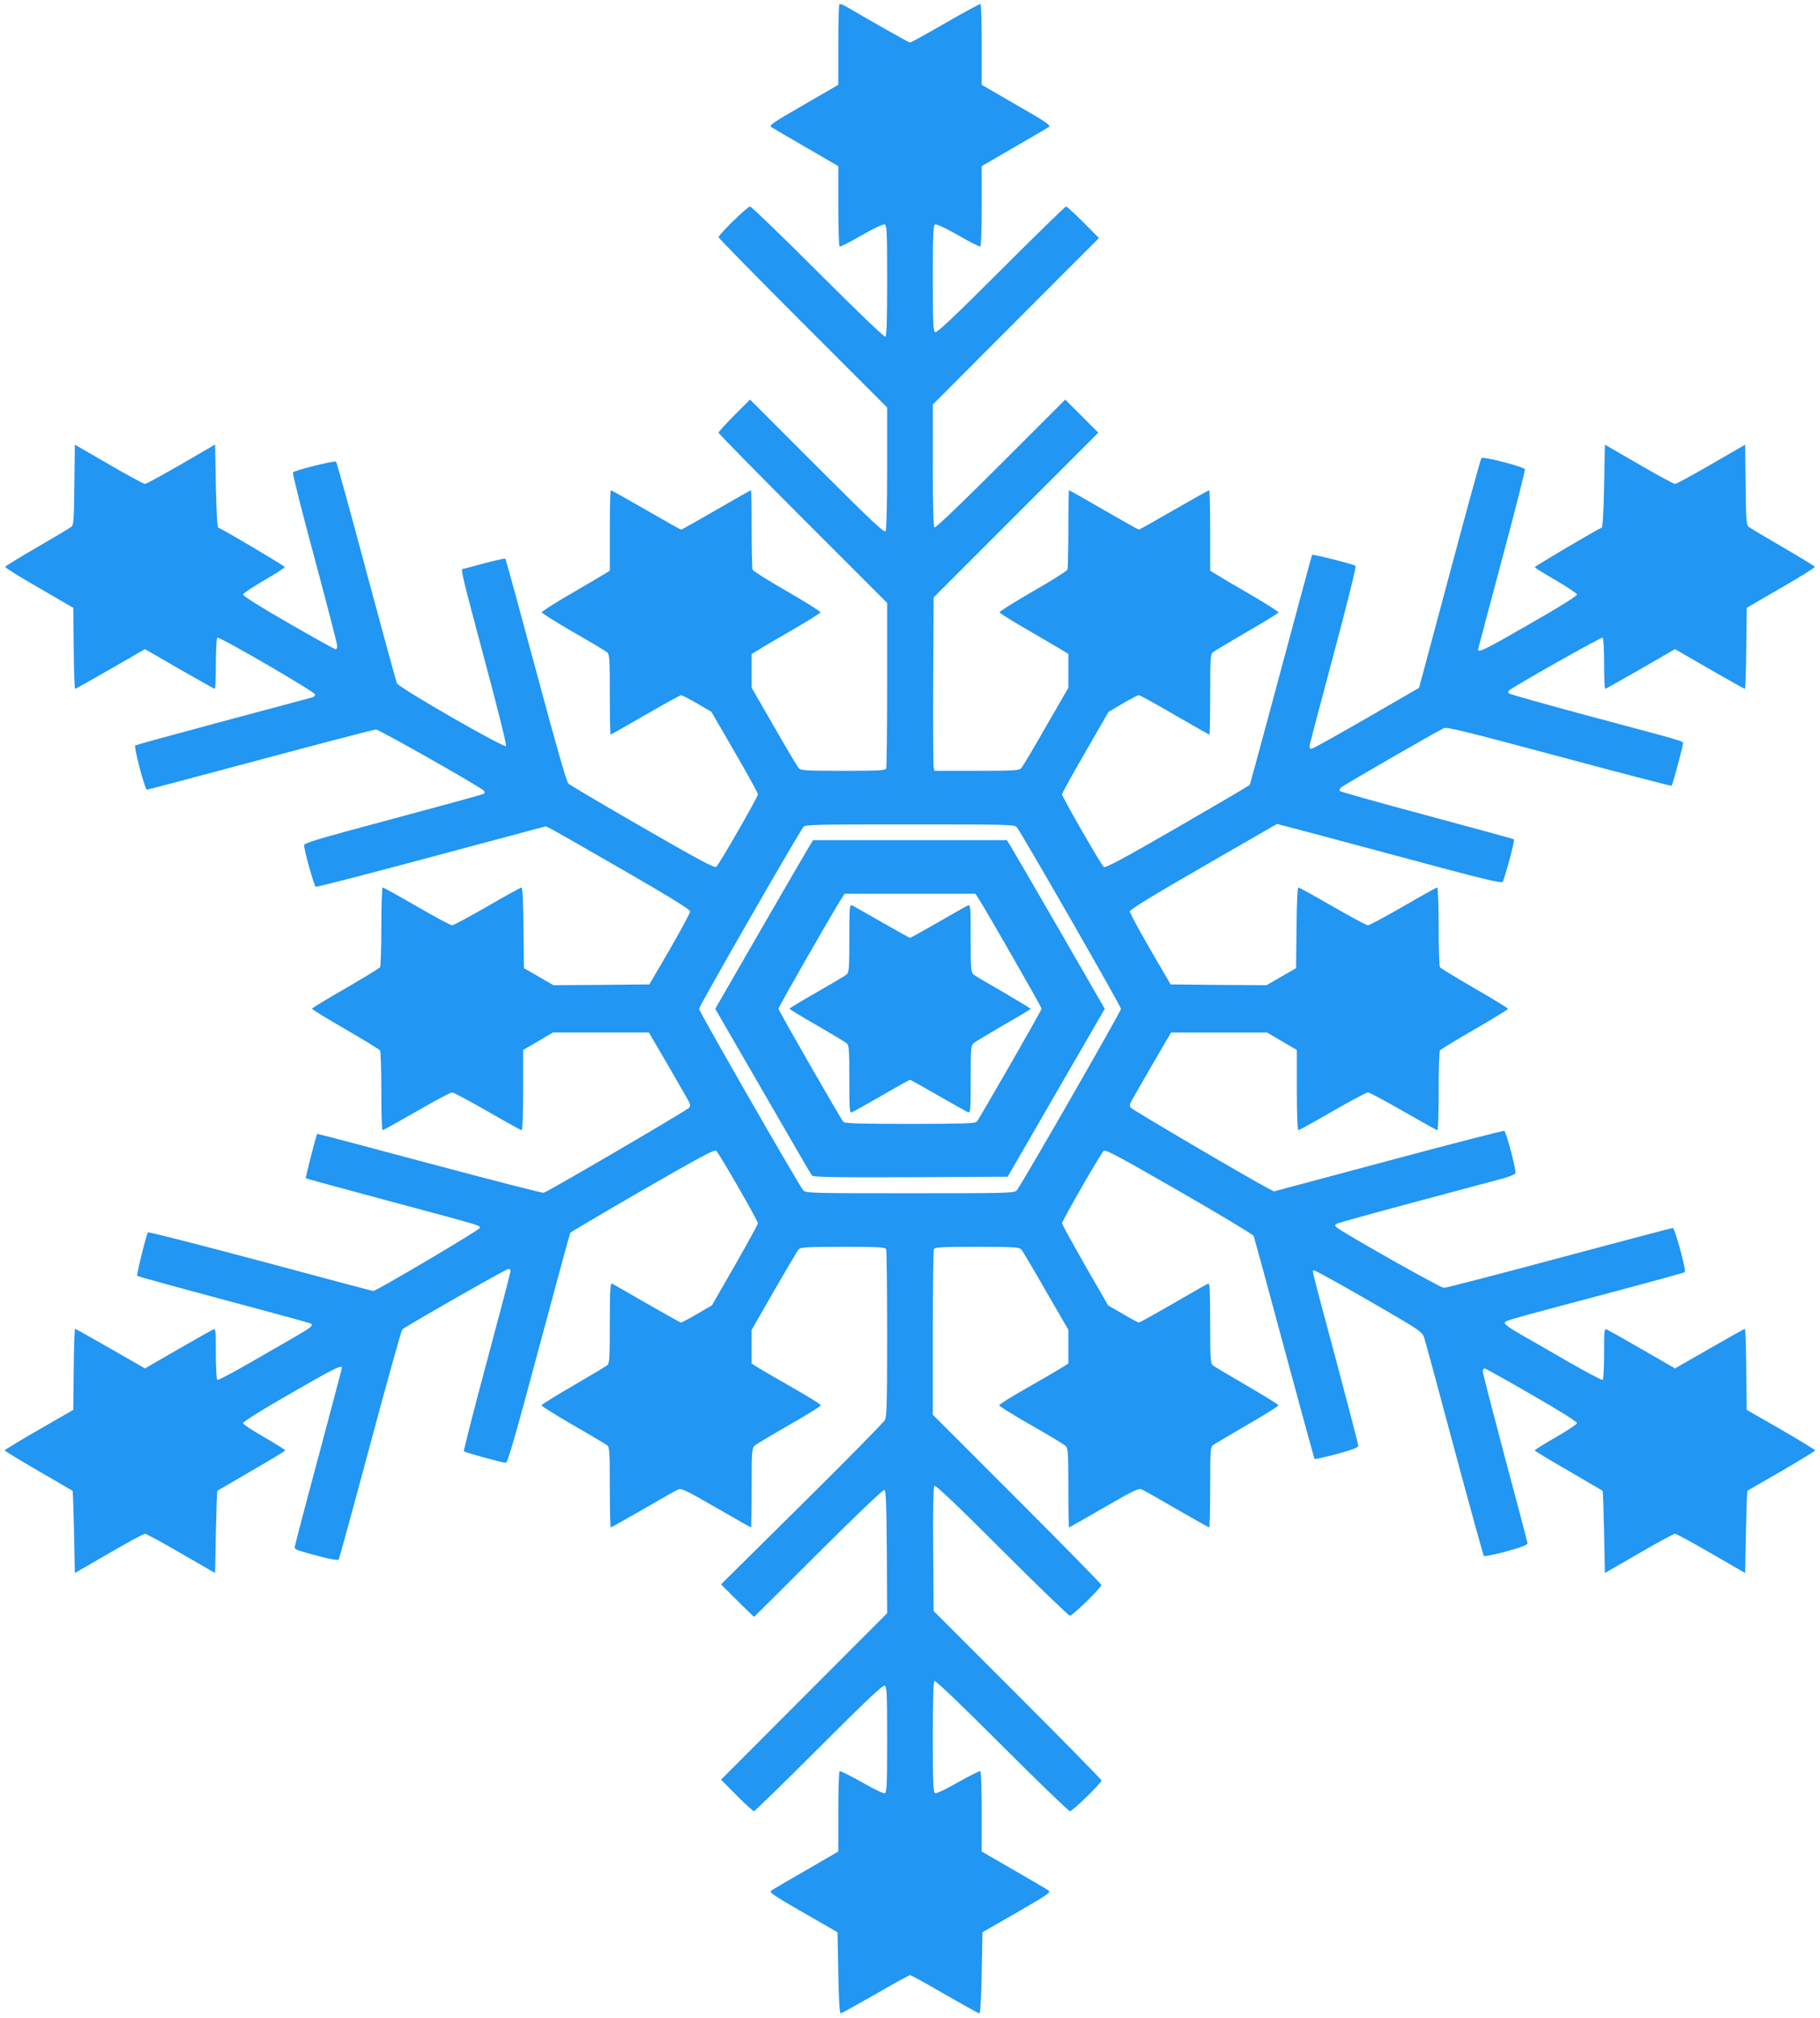 <?xml version="1.0" standalone="no"?>
<!DOCTYPE svg PUBLIC "-//W3C//DTD SVG 20010904//EN"
 "http://www.w3.org/TR/2001/REC-SVG-20010904/DTD/svg10.dtd">
<svg version="1.0" xmlns="http://www.w3.org/2000/svg"
 width="1155pt" height="1280pt" viewBox="0 0 1155 1280"
 preserveAspectRatio="xMidYMid meet">
<g transform="translate(0,1280) scale(0.1,-0.1)"
fill="#2196f3" stroke="none">
<path d="M5327 12773 c-4 -3 -7 -120 -7 -259 l0 -252 -221 -128 c-185 -106
-219 -129 -206 -139 9 -6 109 -65 222 -130 l205 -119 0 -252 c0 -139 4 -255 8
-258 5 -3 67 29 140 71 76 44 138 73 147 69 13 -5 15 -51 15 -355 0 -247 -3
-352 -11 -357 -7 -4 -182 164 -428 410 -229 229 -423 416 -431 416 -17 0 -200
-179 -200 -195 0 -5 241 -251 535 -545 l535 -535 0 -385 c0 -229 -4 -391 -10
-400 -8 -12 -97 72 -435 410 l-425 425 -100 -100 c-55 -55 -100 -104 -100
-110 0 -5 241 -251 535 -545 l535 -535 0 -517 c0 -284 -3 -523 -6 -532 -5 -14
-39 -16 -274 -16 -242 0 -268 2 -282 18 -8 9 -79 128 -156 263 l-142 246 0
107 0 107 48 29 c26 17 123 74 216 127 93 54 171 103 173 108 1 6 -94 65 -211
133 -118 67 -217 130 -220 138 -3 9 -6 126 -6 260 0 134 -2 244 -4 244 -3 0
-102 -56 -221 -125 -119 -69 -219 -125 -223 -125 -3 0 -103 56 -222 125 -120
69 -220 125 -224 125 -3 0 -6 -115 -6 -255 l0 -255 -27 -17 c-15 -10 -112 -67
-217 -128 -104 -60 -189 -114 -188 -120 1 -5 91 -62 200 -125 110 -63 207
-121 216 -129 14 -12 16 -44 16 -267 0 -140 2 -254 5 -254 3 0 102 56 221 125
119 69 221 125 227 125 7 -1 53 -25 102 -53 l90 -53 147 -254 c81 -140 148
-261 148 -269 0 -17 -247 -446 -265 -461 -10 -8 -126 54 -467 251 -249 143
-461 269 -471 278 -12 12 -79 246 -206 720 -104 386 -191 704 -194 707 -3 3
-64 -11 -136 -30 -72 -20 -134 -36 -136 -36 -12 0 5 -71 140 -575 89 -331 141
-543 136 -548 -13 -13 -681 371 -692 398 -5 11 -92 330 -194 709 -101 379
-188 693 -192 697 -9 9 -261 -54 -274 -68 -4 -4 57 -249 137 -543 79 -294 144
-545 144 -558 0 -15 -5 -22 -13 -20 -8 2 -143 77 -301 168 -179 103 -285 170
-284 179 2 7 63 48 135 90 73 42 131 80 130 84 -2 8 -396 241 -422 250 -6 2
-12 105 -15 265 l-5 262 -215 -125 c-118 -68 -222 -125 -230 -125 -8 0 -112
56 -230 125 l-215 124 -3 -253 c-2 -219 -5 -256 -18 -267 -9 -8 -107 -66 -217
-130 -111 -64 -202 -120 -204 -125 -2 -5 95 -65 215 -134 l217 -126 3 -257 c1
-141 5 -257 9 -257 3 0 104 57 225 126 l218 126 218 -126 c121 -69 222 -126
225 -126 4 0 7 72 7 159 0 90 4 162 9 166 14 8 621 -345 621 -361 0 -7 -8 -15
-17 -18 -10 -3 -265 -71 -568 -152 -302 -81 -553 -150 -557 -153 -10 -8 62
-281 74 -281 5 0 329 86 721 191 392 105 721 191 733 191 20 0 654 -359 683
-387 11 -11 10 -15 -5 -23 -11 -5 -270 -76 -576 -158 -471 -126 -558 -152
-558 -166 0 -34 64 -260 74 -264 6 -2 337 83 735 190 l725 194 42 -21 c23 -12
229 -130 458 -262 281 -162 416 -245 416 -257 0 -9 -58 -117 -129 -240 l-130
-223 -304 -3 -305 -2 -93 54 -94 54 -3 256 c-1 157 -6 256 -12 256 -5 0 -103
-54 -217 -120 -115 -66 -215 -120 -224 -120 -9 0 -110 54 -224 120 -114 66
-211 120 -216 120 -5 0 -9 -108 -9 -247 0 -137 -4 -253 -8 -259 -4 -6 -103
-66 -219 -134 -117 -67 -213 -125 -213 -129 0 -5 96 -63 213 -131 116 -67 215
-128 219 -134 4 -6 8 -122 8 -258 0 -137 3 -248 8 -248 4 0 101 54 216 120
114 66 216 120 225 120 9 0 110 -54 225 -120 114 -66 212 -120 217 -120 5 0 9
110 9 254 l0 255 94 55 95 56 305 0 304 0 118 -202 c64 -112 124 -215 133
-231 11 -19 13 -32 6 -43 -10 -15 -894 -532 -925 -541 -8 -2 -334 82 -724 186
-391 105 -711 189 -713 188 -6 -7 -76 -278 -72 -282 3 -2 232 -65 509 -139
623 -167 595 -159 595 -176 0 -12 -657 -400 -676 -400 -4 0 -325 85 -715 190
-390 104 -711 186 -715 182 -10 -11 -74 -270 -68 -276 2 -3 249 -71 548 -151
300 -80 548 -148 553 -151 19 -12 3 -25 -104 -87 -62 -36 -196 -113 -297 -171
-101 -58 -187 -103 -192 -100 -5 3 -9 77 -9 166 0 147 -1 160 -17 154 -9 -4
-111 -61 -225 -127 l-208 -120 -218 125 c-120 69 -222 126 -225 126 -4 0 -8
-116 -9 -257 l-3 -257 -217 -125 c-120 -69 -218 -129 -218 -132 0 -4 96 -62
213 -130 116 -67 214 -124 217 -126 3 -3 7 -121 10 -263 l5 -259 215 124 c118
69 222 125 230 125 8 0 112 -56 230 -125 l215 -124 5 259 c3 142 7 260 10 263
3 2 101 59 218 127 116 67 212 125 212 129 0 4 -60 41 -132 83 -73 41 -134 82
-136 89 -1 9 107 77 297 186 274 158 331 187 331 166 0 -5 -68 -260 -150 -568
-83 -307 -150 -565 -150 -571 0 -14 20 -21 168 -60 60 -16 106 -23 111 -18 4
5 94 333 200 729 106 396 198 725 204 731 21 20 659 384 673 384 8 0 14 -6 14
-14 0 -8 -68 -267 -151 -576 -83 -309 -148 -564 -145 -567 7 -7 246 -73 266
-73 12 0 60 168 209 724 107 399 197 729 200 735 3 5 210 127 459 271 358 206
456 259 467 250 18 -15 265 -444 265 -460 0 -7 -66 -127 -146 -267 l-146 -254
-93 -54 c-51 -30 -97 -55 -103 -55 -5 0 -103 55 -218 121 -115 67 -215 124
-221 126 -10 4 -13 -50 -13 -250 0 -222 -2 -256 -16 -268 -9 -7 -106 -65 -216
-129 -110 -64 -201 -120 -201 -125 0 -6 90 -62 201 -126 111 -64 208 -122 217
-129 13 -11 15 -50 15 -266 0 -140 3 -254 6 -254 3 0 95 52 205 115 110 64
210 121 223 126 20 9 50 -5 240 -115 120 -69 220 -126 222 -126 2 0 4 113 4
250 0 228 2 252 18 268 10 9 109 69 220 132 111 63 202 120 201 125 0 6 -79
55 -176 110 -96 55 -195 112 -219 127 l-44 28 0 106 0 107 141 246 c78 135
148 254 157 264 14 15 40 17 282 17 235 0 269 -2 274 -16 3 -9 6 -249 6 -535
0 -430 -2 -525 -14 -547 -8 -16 -245 -256 -527 -535 l-513 -508 104 -104 c57
-57 105 -103 106 -102 2 1 185 184 408 406 231 231 410 401 418 399 10 -4 14
-81 16 -393 l2 -389 -527 -528 -527 -528 99 -100 c55 -55 104 -100 110 -100 5
0 191 181 411 401 291 291 406 400 418 396 14 -6 16 -44 16 -342 0 -285 -2
-336 -15 -341 -8 -3 -74 28 -146 70 -73 41 -136 73 -141 70 -4 -3 -8 -119 -8
-258 l0 -252 -202 -117 c-112 -64 -211 -122 -222 -130 -16 -12 2 -25 200 -139
l219 -126 5 -259 c3 -173 8 -257 16 -256 5 1 104 56 220 122 115 67 214 121
219 121 6 0 105 -54 220 -121 115 -66 214 -121 220 -122 6 -1 12 90 15 256 l5
259 219 126 c198 114 216 127 200 139 -11 8 -110 66 -221 130 l-203 117 0 252
c0 139 -4 255 -8 258 -5 3 -68 -29 -141 -70 -72 -42 -138 -73 -146 -70 -13 5
-15 58 -15 355 0 247 3 352 11 357 7 4 182 -164 428 -410 229 -229 423 -416
431 -416 17 0 200 179 200 195 0 6 -240 250 -532 542 l-533 533 -3 392 c-2
265 1 395 8 402 7 7 135 -114 428 -407 229 -229 424 -417 432 -417 17 0 200
179 200 195 0 5 -241 251 -535 545 l-535 535 0 517 c0 284 3 523 6 532 5 14
39 16 274 16 242 0 268 -2 282 -17 8 -10 79 -129 156 -264 l142 -245 0 -107 0
-107 -44 -28 c-24 -15 -123 -72 -219 -127 -97 -55 -176 -104 -176 -110 -1 -5
90 -62 201 -125 111 -63 210 -123 220 -132 16 -16 18 -40 18 -268 0 -137 2
-250 4 -250 2 0 102 57 222 126 190 110 220 124 240 115 13 -5 113 -62 223
-126 110 -63 202 -115 205 -115 3 0 6 114 6 254 0 216 2 255 15 266 9 7 106
65 217 129 111 64 201 120 201 126 0 5 -91 61 -201 125 -110 64 -207 122 -216
129 -14 12 -16 46 -16 268 0 200 -3 254 -12 250 -7 -2 -107 -59 -222 -126
-115 -66 -213 -121 -218 -121 -6 0 -52 25 -103 55 l-93 54 -146 254 c-80 140
-146 260 -146 267 0 16 247 445 265 460 11 9 112 -46 479 -257 256 -147 468
-275 472 -283 3 -8 91 -329 194 -713 104 -384 190 -700 193 -703 2 -2 66 12
141 32 99 27 136 41 136 52 0 9 -63 250 -139 536 -170 635 -156 576 -140 576
8 0 165 -87 349 -193 324 -187 335 -195 348 -233 7 -21 94 -340 192 -708 99
-368 183 -673 187 -677 4 -4 69 9 143 29 98 27 135 42 134 52 -1 8 -65 252
-143 542 -77 290 -141 537 -141 548 0 13 5 20 14 18 8 -2 143 -77 300 -168
182 -105 286 -170 284 -179 -2 -7 -63 -48 -135 -89 -73 -42 -133 -79 -133 -83
0 -4 96 -62 213 -129 116 -68 214 -125 217 -127 3 -3 7 -121 10 -263 l5 -259
215 124 c118 69 222 125 230 125 8 0 112 -56 230 -125 l215 -124 5 259 c3 142
7 260 10 263 3 2 101 59 218 126 116 68 212 126 212 130 0 3 -98 63 -217 132
l-218 125 -3 257 c-1 141 -5 257 -9 257 -3 0 -105 -57 -225 -126 l-218 -125
-208 120 c-114 66 -216 123 -225 127 -16 6 -17 -7 -17 -154 0 -89 -4 -163 -9
-166 -5 -3 -107 51 -227 120 -121 70 -258 149 -306 176 -49 28 -88 56 -88 63
0 17 -24 10 600 176 294 78 538 145 542 148 11 9 -63 281 -76 281 -6 0 -330
-86 -720 -190 -391 -105 -720 -190 -733 -190 -22 0 -652 356 -682 385 -12 12
-11 15 10 25 13 5 236 67 494 136 259 69 505 135 549 147 43 11 80 27 83 34 7
18 -58 264 -71 269 -6 2 -337 -83 -736 -190 l-725 -194 -35 18 c-114 59 -867
501 -875 514 -7 11 -5 24 6 43 9 16 69 119 133 231 l118 202 304 0 305 0 95
-56 94 -55 0 -255 c0 -144 4 -254 9 -254 5 0 103 54 217 120 115 66 216 120
225 120 9 0 111 -54 225 -120 115 -66 212 -120 216 -120 5 0 8 111 8 248 0
136 4 252 8 258 4 6 103 67 220 134 116 67 212 126 212 130 0 5 -96 63 -212
130 -117 68 -216 128 -220 134 -4 6 -8 122 -8 259 0 139 -4 247 -9 247 -5 0
-102 -54 -216 -120 -114 -66 -215 -120 -224 -120 -9 0 -109 54 -224 120 -114
66 -212 120 -217 120 -6 0 -11 -99 -12 -256 l-3 -256 -94 -54 -93 -54 -305 2
-304 3 -130 223 c-71 123 -129 231 -129 240 0 12 151 104 467 286 l467 269 85
-22 c48 -12 367 -98 711 -190 508 -137 627 -166 636 -155 12 16 79 263 72 269
-2 3 -249 70 -549 151 -299 80 -548 150 -554 155 -6 6 -4 14 5 23 15 14 609
357 652 376 20 10 135 -19 733 -179 390 -105 711 -188 713 -186 7 7 72 248 72
266 0 19 43 6 -585 174 -280 75 -514 141 -519 146 -6 6 -6 12 0 18 25 24 586
341 595 336 5 -4 9 -76 9 -166 0 -87 3 -159 7 -159 3 0 104 57 225 126 l218
126 218 -126 c121 -69 222 -126 225 -126 4 0 8 116 9 257 l3 257 217 126 c120
69 217 129 215 134 -2 5 -93 61 -204 125 -110 64 -208 122 -217 130 -13 11
-16 48 -18 267 l-3 253 -215 -124 c-118 -69 -222 -125 -230 -125 -8 0 -112 56
-230 125 l-215 124 -5 -261 c-3 -161 -9 -263 -15 -265 -25 -9 -425 -245 -425
-251 0 -4 60 -41 133 -83 72 -42 133 -83 135 -90 1 -9 -110 -79 -298 -186
-275 -159 -330 -186 -330 -165 0 4 68 260 151 570 83 310 149 568 146 575 -6
16 -266 83 -276 71 -4 -5 -87 -306 -184 -669 -97 -363 -185 -689 -194 -724
l-18 -65 -334 -193 c-184 -106 -340 -193 -348 -193 -7 0 -13 6 -13 14 0 8 68
267 151 576 83 309 147 566 142 570 -11 10 -271 76 -276 70 -2 -3 -91 -330
-197 -727 -107 -398 -196 -727 -199 -732 -3 -5 -210 -126 -459 -270 -341 -197
-457 -259 -467 -251 -18 15 -265 444 -265 461 0 8 67 128 148 268 l147 255 90
53 c50 29 95 53 102 53 6 0 109 -56 227 -125 119 -69 218 -125 221 -125 3 0 5
114 5 254 0 223 2 255 16 267 9 8 107 66 216 130 110 63 201 119 202 124 0 5
-85 59 -190 120 -104 60 -202 118 -217 128 l-27 17 0 255 c0 140 -3 255 -6
255 -4 0 -104 -56 -224 -125 -119 -69 -219 -125 -222 -125 -4 0 -104 56 -223
125 -119 69 -218 125 -221 125 -2 0 -4 -110 -4 -244 0 -134 -3 -251 -6 -260
-3 -8 -102 -71 -220 -138 -117 -68 -212 -127 -211 -133 2 -5 79 -54 172 -107
93 -54 190 -111 217 -127 l48 -30 0 -107 0 -107 -142 -246 c-77 -135 -148
-254 -156 -263 -14 -16 -40 -18 -283 -18 l-269 0 -5 23 c-3 12 -4 259 -3 549
l3 528 523 523 522 522 -105 105 -105 105 -409 -409 c-239 -239 -413 -406
-420 -402 -8 5 -11 122 -11 394 l0 386 527 528 527 528 -99 100 c-55 55 -104
100 -110 100 -5 0 -191 -181 -411 -401 -291 -291 -406 -400 -418 -396 -14 6
-16 44 -16 342 0 290 2 336 15 341 9 4 71 -26 147 -69 72 -42 135 -74 140 -71
4 3 8 119 8 258 l0 252 205 119 c113 65 213 124 222 130 13 10 -21 33 -206
139 l-221 128 0 253 c0 140 -3 256 -8 259 -4 2 -104 -52 -222 -120 -118 -68
-219 -124 -225 -124 -7 0 -246 135 -406 229 -20 11 -39 18 -42 14z m1125
-5220 c27 -30 662 -1137 662 -1153 0 -16 -635 -1123 -662 -1152 -14 -17 -59
-18 -677 -18 -618 0 -663 1 -677 18 -27 30 -662 1136 -662 1152 0 16 635 1122
662 1153 14 16 59 17 677 17 618 0 663 -1 677 -17z"/>
<path d="M5137 7433 c-13 -21 -153 -262 -311 -535 l-287 -498 302 -522 c166
-288 306 -529 312 -536 7 -9 140 -12 626 -10 l616 3 308 533 308 532 -287 498
c-158 273 -298 514 -311 535 l-23 37 -615 0 -615 0 -23 -37z m1077 -340 c49
-76 396 -682 396 -692 0 -11 -393 -695 -412 -718 -8 -10 -105 -13 -423 -13
-318 0 -415 3 -423 13 -19 23 -412 707 -412 718 0 10 347 616 396 692 l24 37
415 0 415 0 24 -37z"/>
<path d="M5390 6848 c0 -192 -2 -216 -17 -230 -10 -8 -96 -59 -190 -113 -95
-54 -173 -101 -173 -104 0 -3 78 -51 173 -105 94 -55 180 -106 190 -114 15
-14 17 -38 17 -230 0 -196 1 -214 17 -208 9 4 94 51 189 106 95 55 176 100
179 100 3 0 84 -45 179 -100 95 -55 180 -102 189 -106 16 -6 17 12 17 208 0
192 2 216 18 230 9 8 95 59 189 114 95 54 173 101 173 104 0 3 -78 50 -172
105 -95 54 -181 105 -190 113 -16 14 -18 38 -18 230 0 200 -1 214 -17 208 -10
-4 -95 -52 -190 -107 -95 -54 -175 -99 -178 -99 -3 0 -83 45 -178 99 -95 55
-180 103 -189 107 -17 6 -18 -8 -18 -208z"/>
</g>
</svg>
